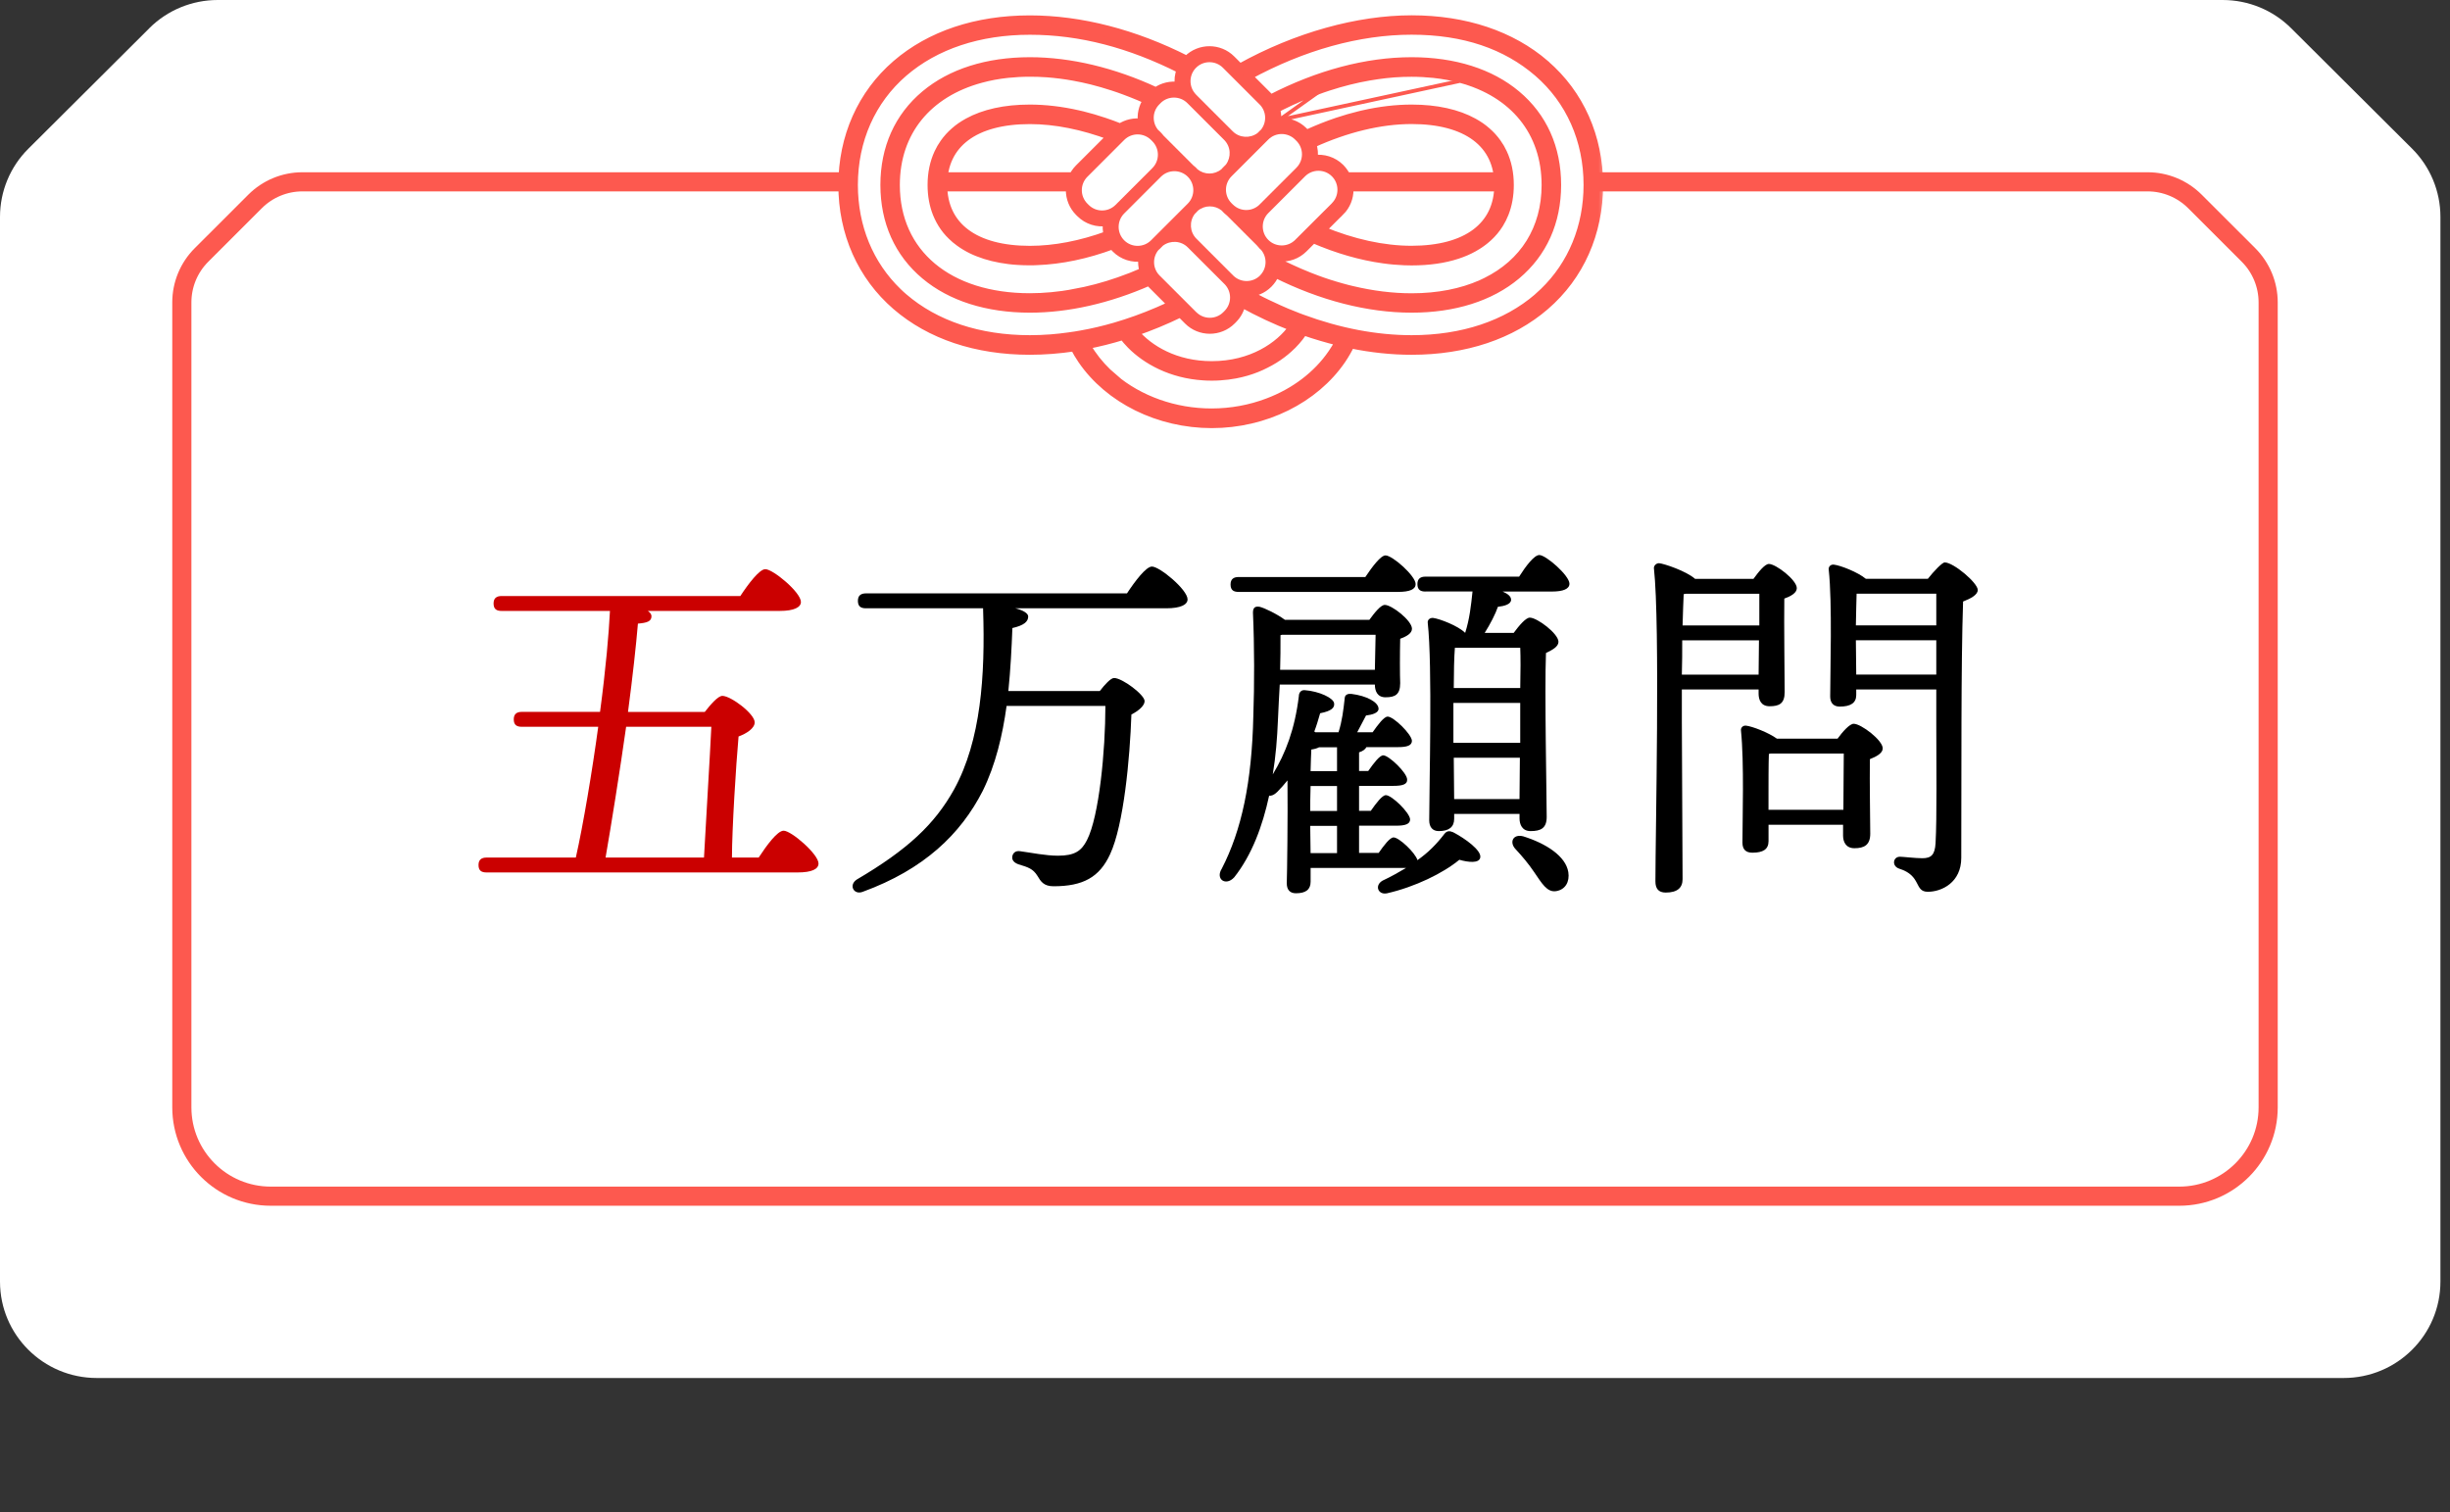 <svg width="128" height="79" viewBox="0 0 128 79" fill="none" xmlns="http://www.w3.org/2000/svg">
<rect x="0" y="0" width="128" height="79" fill="#333333" stroke="none"/>
<path d="M7.802 1.475L1.48 7.772C0.531 8.714 0 9.998 0 11.332V66.962C0 69.746 2.263 72 5.058 72H122.442C125.237 72 127.5 69.746 127.5 66.962V11.332C127.5 9.994 126.969 8.714 126.02 7.768L119.701 1.475C118.752 0.529 117.466 0 116.124 0H11.376C10.034 0 8.748 0.529 7.799 1.475H7.802Z" fill="white"/>
<path d="M15.801 9.5H112.199C113.127 9.5 114.016 9.868 114.673 10.524L117.474 13.323C118.131 13.98 118.5 14.87 118.5 15.799V57.859C118.5 60.422 116.421 62.5 113.855 62.5H14.145C11.579 62.5 9.5 60.422 9.5 57.859V15.799C9.5 14.87 9.869 13.98 10.526 13.323L13.327 10.524C13.983 9.868 14.873 9.5 15.801 9.5Z" fill="white" stroke="#FD594F"/>
<path d="M66.245 21.007C67.626 20.483 68.813 19.601 69.596 18.453C69.727 18.259 69.844 18.06 69.95 17.862C69.341 17.717 68.731 17.536 68.119 17.32C68.101 17.348 68.083 17.38 68.062 17.409C67.966 17.547 67.86 17.685 67.74 17.823C67.619 17.961 67.485 18.096 67.336 18.23C67.113 18.428 66.861 18.62 66.582 18.793C66.44 18.882 66.291 18.96 66.139 19.038C65.983 19.116 65.824 19.19 65.657 19.257C65.321 19.388 64.956 19.498 64.566 19.573C64.304 19.622 64.035 19.657 63.752 19.675C63.61 19.686 63.465 19.689 63.32 19.689C63.171 19.689 63.029 19.686 62.888 19.675C62.038 19.622 61.29 19.413 60.653 19.116C60.334 18.967 60.044 18.797 59.782 18.613C59.52 18.428 59.286 18.23 59.084 18.025C58.935 17.872 58.801 17.72 58.684 17.564C58.046 17.759 57.412 17.919 56.778 18.039C56.807 18.088 56.835 18.142 56.867 18.191C56.92 18.28 56.977 18.365 57.033 18.45C57.359 18.928 57.752 19.357 58.202 19.739C59.548 20.876 61.386 21.542 63.32 21.542C64.347 21.542 65.342 21.35 66.256 21.007H66.245Z" fill="white"/>
<path d="M56.484 17.465C57.065 17.359 57.653 17.224 58.241 17.054C58.992 16.838 59.743 16.566 60.493 16.243C60.734 16.141 60.972 16.031 61.209 15.918L60.132 14.841C60.097 14.805 60.061 14.767 60.029 14.727C57.926 15.652 55.801 16.137 53.803 16.137C51.572 16.137 49.674 15.535 48.317 14.398C46.925 13.233 46.192 11.597 46.192 9.663C46.192 7.729 46.925 6.093 48.317 4.928C49.674 3.791 51.572 3.189 53.803 3.189C55.914 3.189 58.167 3.731 60.391 4.761C60.741 4.513 61.17 4.418 61.577 4.481C61.535 4.198 61.567 3.904 61.673 3.635C59.045 2.31 56.346 1.616 53.803 1.616C51.26 1.616 48.877 2.374 47.216 3.805C45.541 5.25 44.616 7.329 44.616 9.663C44.616 11.852 45.427 13.817 46.908 15.245C47.007 15.34 47.109 15.432 47.212 15.524C48.873 16.955 51.151 17.713 53.8 17.713C54.161 17.713 54.522 17.699 54.891 17.671C55.209 17.646 55.532 17.61 55.854 17.564C56.063 17.536 56.272 17.504 56.481 17.465H56.484Z" fill="white"/>
<path d="M61.128 8.324L61.113 8.31C61.113 8.31 61.113 8.321 61.113 8.328C61.12 8.328 61.124 8.328 61.131 8.328L61.128 8.324Z" fill="#E3AE53"/>
<path d="M61.599 11.997L61.584 12.011C61.584 12.011 61.595 12.011 61.603 12.011C61.603 12.004 61.603 12.001 61.603 11.993L61.599 11.997Z" fill="#E3AE53"/>
<path d="M59.736 14.182C59.661 13.948 59.644 13.704 59.675 13.463C59.183 13.537 58.659 13.385 58.28 13.006C58.223 12.95 58.174 12.889 58.128 12.829C56.775 13.329 55.436 13.612 54.168 13.658C54.048 13.662 53.924 13.665 53.803 13.665C53.594 13.665 53.392 13.658 53.194 13.647C53.031 13.637 52.868 13.623 52.712 13.605C52.114 13.534 51.576 13.399 51.097 13.208C50.98 13.162 50.871 13.113 50.761 13.063C50.531 12.95 50.318 12.822 50.123 12.68C49.978 12.574 49.84 12.461 49.713 12.337C49.663 12.291 49.617 12.241 49.571 12.192C49.479 12.092 49.394 11.986 49.316 11.877C49.16 11.657 49.033 11.42 48.93 11.165C48.753 10.718 48.661 10.219 48.661 9.67C48.661 9.043 48.781 8.48 49.011 7.988C49.096 7.804 49.199 7.63 49.316 7.464C49.472 7.244 49.656 7.042 49.861 6.861C49.964 6.769 50.077 6.684 50.191 6.603C50.308 6.521 50.432 6.447 50.559 6.376C51.395 5.916 52.489 5.668 53.796 5.668C54.614 5.668 55.464 5.771 56.332 5.965C56.403 5.983 56.474 5.997 56.544 6.015C56.927 6.107 57.313 6.22 57.699 6.351C57.975 6.444 58.252 6.546 58.528 6.656C58.864 6.433 59.264 6.348 59.654 6.405C59.594 6.001 59.682 5.583 59.923 5.236C59.906 5.229 59.891 5.222 59.874 5.215C59.619 5.101 59.367 4.995 59.112 4.896C58.992 4.85 58.871 4.804 58.751 4.758C58.546 4.68 58.337 4.609 58.131 4.542C57.763 4.421 57.395 4.315 57.03 4.223C56.715 4.145 56.403 4.078 56.091 4.021C55.624 3.936 55.163 3.879 54.706 3.844C54.554 3.833 54.402 3.823 54.253 3.819C54.101 3.812 53.952 3.812 53.803 3.812C53.407 3.812 53.021 3.833 52.649 3.872C52.525 3.886 52.404 3.901 52.284 3.918C52.043 3.954 51.809 3.996 51.583 4.049C51.469 4.074 51.356 4.103 51.246 4.134C48.487 4.882 46.812 6.893 46.812 9.67C46.812 13.226 49.557 15.524 53.807 15.524C54.554 15.524 55.319 15.454 56.098 15.312C56.877 15.174 57.664 14.965 58.457 14.688C58.882 14.54 59.311 14.37 59.739 14.186L59.736 14.182Z" fill="white"/>
<path d="M80.642 15.245C82.122 13.817 82.933 11.852 82.933 9.663C82.933 7.329 82.009 5.25 80.334 3.805C78.673 2.374 76.395 1.616 73.746 1.616C71.097 1.616 68.058 2.431 65.229 3.979L66.259 5.009C66.305 5.055 66.344 5.101 66.383 5.147C68.855 3.869 71.391 3.192 73.75 3.192C75.981 3.192 77.879 3.794 79.236 4.931C80.628 6.096 81.361 7.733 81.361 9.666C81.361 11.6 80.628 13.236 79.236 14.402C77.879 15.539 75.981 16.141 73.75 16.141V16.785V16.707V16.141C71.473 16.141 69.029 15.51 66.635 14.313C66.557 14.508 66.436 14.688 66.281 14.844C65.972 15.152 65.572 15.308 65.168 15.319C65.328 15.408 65.487 15.492 65.65 15.574C65.838 15.67 66.022 15.765 66.21 15.854C66.408 15.949 66.61 16.041 66.812 16.134C66.95 16.194 67.088 16.254 67.226 16.314C67.428 16.399 67.633 16.481 67.835 16.558C67.903 16.583 67.966 16.608 68.034 16.633C69.964 17.345 71.898 17.717 73.75 17.717C76.399 17.717 78.676 16.959 80.337 15.528C80.444 15.439 80.543 15.344 80.642 15.248V15.245Z" fill="white"/>
<path d="M64.864 7.786L64.878 7.772C64.878 7.772 64.868 7.772 64.86 7.772C64.86 7.779 64.86 7.783 64.86 7.79L64.864 7.786Z" fill="#E3AE53"/>
<mask id="path-10-outside-1_315_210" maskUnits="userSpaceOnUse" x="43" y="0" width="41" height="23" fill="black">
<rect fill="white" x="43" width="41" height="23"/>
<path d="M80.741 3.337C78.967 1.808 76.548 1 73.75 1C70.952 1 67.747 1.875 64.775 3.525L64.34 3.09C63.706 2.456 62.672 2.456 62.034 3.09C62.023 3.1 62.017 3.107 62.009 3.118C59.279 1.733 56.463 1.004 53.803 1.004C51.005 1.004 48.587 1.811 46.812 3.341C44.999 4.906 44 7.152 44 9.67C44 12.188 44.999 14.434 46.812 15.999C48.587 17.529 51.002 18.337 53.803 18.337C54.565 18.337 55.34 18.276 56.123 18.159C56.236 18.379 56.364 18.595 56.509 18.808C57.922 20.879 60.529 22.169 63.309 22.169C66.089 22.169 68.692 20.879 70.109 18.808C70.286 18.545 70.442 18.276 70.573 18.003C71.646 18.223 72.709 18.337 73.75 18.337C76.548 18.337 78.967 17.529 80.741 15.999C82.555 14.434 83.553 12.188 83.553 9.67C83.553 7.152 82.555 4.906 80.741 3.341V3.337ZM63.89 3.536L65.81 5.455C66.171 5.817 66.192 6.39 65.873 6.78C65.852 6.798 65.831 6.815 65.81 6.837L65.696 6.95C65.307 7.24 64.758 7.212 64.403 6.858L62.484 4.938C62.098 4.552 62.098 3.922 62.484 3.536C62.87 3.15 63.5 3.15 63.886 3.536H63.89ZM67.882 5.122C68.066 5.041 68.253 4.967 68.438 4.892C68.558 4.846 68.678 4.8 68.799 4.754C69.004 4.676 69.213 4.605 69.418 4.538C70.127 4.308 70.828 4.131 71.526 4.01C71.816 3.961 72.103 3.918 72.386 3.886C72.695 3.851 72.999 3.83 73.3 3.819C73.453 3.812 73.601 3.812 73.75 3.812C74.147 3.812 74.533 3.833 74.905 3.872C75.028 3.886 75.149 3.901 75.269 3.918C75.51 3.954 75.744 3.996 75.971 4.049C76.084 4.074 76.197 4.103 76.307 4.134C79.066 4.882 80.741 6.893 80.741 9.67C80.741 11.969 79.594 13.739 77.639 14.706C77.554 14.749 77.469 14.788 77.384 14.827C76.36 15.28 75.135 15.528 73.75 15.528C72.741 15.528 71.692 15.397 70.63 15.142C70.552 15.124 70.474 15.103 70.396 15.085C70.169 15.028 69.943 14.965 69.716 14.894C69.617 14.862 69.518 14.834 69.418 14.802C69.213 14.735 69.004 14.664 68.799 14.586C68.678 14.54 68.558 14.494 68.438 14.448C68.253 14.373 68.066 14.299 67.882 14.217C67.74 14.157 67.598 14.094 67.457 14.026C67.223 13.92 66.993 13.807 66.759 13.69C66.759 13.612 66.752 13.534 66.741 13.456C67.23 13.523 67.743 13.371 68.119 12.996L68.608 12.507C69.847 13.045 71.083 13.403 72.277 13.566C72.652 13.619 73.024 13.651 73.389 13.665C73.509 13.668 73.633 13.672 73.754 13.672C74.657 13.672 75.461 13.555 76.148 13.329C76.3 13.279 76.445 13.222 76.587 13.162C76.728 13.102 76.863 13.035 76.991 12.964C77.572 12.645 78.028 12.223 78.347 11.71C78.453 11.54 78.545 11.356 78.62 11.165C78.797 10.718 78.889 10.219 78.889 9.67C78.889 9.043 78.769 8.48 78.538 7.988C78.453 7.804 78.351 7.63 78.234 7.464C78.078 7.244 77.894 7.042 77.688 6.861C77.586 6.769 77.472 6.684 77.359 6.603C77.242 6.521 77.118 6.447 76.991 6.376C76.155 5.916 75.06 5.668 73.754 5.668C72.935 5.668 72.085 5.771 71.218 5.965C71.157 5.98 71.097 5.994 71.037 6.008C70.644 6.104 70.247 6.217 69.851 6.351C69.319 6.529 68.788 6.741 68.253 6.989C68.228 6.964 68.207 6.936 68.183 6.911L68.115 6.844C67.736 6.465 67.216 6.312 66.72 6.387C66.752 6.157 66.737 5.923 66.67 5.696C66.769 5.647 66.865 5.597 66.964 5.548C67.269 5.395 67.573 5.254 67.878 5.122H67.882ZM60.589 14.391C60.228 14.03 60.207 13.456 60.525 13.066C60.547 13.049 60.568 13.031 60.589 13.01L60.77 12.829C61.159 12.539 61.708 12.567 62.062 12.921L63.982 14.841C64.368 15.227 64.368 15.857 63.982 16.243L63.915 16.311C63.529 16.697 62.898 16.697 62.512 16.311L60.593 14.391H60.589ZM56.098 15.308C55.319 15.447 54.554 15.521 53.807 15.521C49.557 15.521 46.812 13.222 46.812 9.666C46.812 6.886 48.487 4.878 51.246 4.131C51.356 4.103 51.469 4.074 51.583 4.046C51.809 3.993 52.043 3.95 52.284 3.915C52.404 3.897 52.525 3.883 52.649 3.869C53.021 3.83 53.403 3.809 53.803 3.809C53.952 3.809 54.104 3.809 54.253 3.816C54.405 3.823 54.554 3.83 54.706 3.84C55.163 3.876 55.627 3.933 56.091 4.018C56.403 4.074 56.715 4.141 57.03 4.219C57.395 4.311 57.763 4.418 58.131 4.538C58.337 4.605 58.546 4.676 58.751 4.754C58.871 4.8 58.992 4.843 59.112 4.892C59.367 4.991 59.619 5.098 59.874 5.211C59.892 5.218 59.906 5.225 59.923 5.232C59.682 5.579 59.594 6.001 59.654 6.401C59.268 6.348 58.868 6.429 58.528 6.652C58.252 6.543 57.975 6.44 57.699 6.348C57.313 6.217 56.927 6.107 56.545 6.011C56.474 5.994 56.403 5.976 56.332 5.962C55.464 5.764 54.614 5.664 53.796 5.664C52.489 5.664 51.395 5.912 50.559 6.373C50.432 6.444 50.308 6.518 50.191 6.599C50.074 6.681 49.964 6.766 49.861 6.858C49.653 7.039 49.472 7.24 49.316 7.46C49.199 7.623 49.096 7.8 49.011 7.984C48.781 8.476 48.661 9.04 48.661 9.666C48.661 10.215 48.753 10.715 48.93 11.161C49.033 11.416 49.16 11.653 49.316 11.873C49.394 11.983 49.479 12.089 49.571 12.188C49.617 12.238 49.663 12.287 49.713 12.333C49.837 12.457 49.975 12.571 50.123 12.677C50.318 12.819 50.531 12.946 50.761 13.059C50.867 13.113 50.981 13.159 51.097 13.205C51.572 13.396 52.114 13.527 52.712 13.601C52.868 13.619 53.028 13.637 53.194 13.644C53.392 13.658 53.594 13.662 53.803 13.662C53.924 13.662 54.044 13.662 54.168 13.654C55.436 13.608 56.775 13.329 58.128 12.826C58.174 12.886 58.223 12.95 58.28 13.003C58.659 13.382 59.18 13.534 59.675 13.46C59.644 13.7 59.661 13.945 59.736 14.178C59.307 14.366 58.882 14.533 58.453 14.681C57.664 14.958 56.874 15.163 56.095 15.305L56.098 15.308ZM53.807 13.045C50.935 13.045 49.288 11.813 49.288 9.663C49.288 7.513 50.935 6.284 53.807 6.284C55.139 6.284 56.569 6.575 58.022 7.12L56.36 8.781C55.727 9.415 55.727 10.449 56.36 11.087L56.428 11.154C56.807 11.533 57.331 11.685 57.827 11.611C57.795 11.83 57.805 12.053 57.862 12.27C56.467 12.78 55.089 13.045 53.807 13.045ZM67.665 7.29L67.733 7.357C68.119 7.743 68.119 8.374 67.733 8.76L65.813 10.679C65.427 11.065 64.797 11.065 64.411 10.679L64.343 10.612C63.957 10.226 63.957 9.596 64.343 9.21L66.263 7.29C66.649 6.904 67.279 6.904 67.665 7.29ZM66.263 12.535C65.877 12.149 65.877 11.519 66.263 11.133L68.183 9.213C68.569 8.827 69.199 8.827 69.585 9.213C69.971 9.599 69.971 10.23 69.585 10.616L67.662 12.535C67.276 12.921 66.645 12.921 66.259 12.535H66.263ZM58.733 12.556C58.347 12.17 58.347 11.54 58.733 11.154L60.653 9.234C61.039 8.848 61.669 8.848 62.055 9.234C62.441 9.62 62.441 10.251 62.055 10.637L60.136 12.556C59.75 12.943 59.119 12.943 58.733 12.556ZM61.127 8.324C61.127 8.324 61.117 8.324 61.11 8.324C61.11 8.317 61.11 8.314 61.11 8.306L61.124 8.321L61.127 8.324ZM60.203 8.785L58.283 10.704C57.898 11.09 57.267 11.09 56.881 10.704L56.814 10.637C56.428 10.251 56.428 9.62 56.814 9.234L58.733 7.315C59.119 6.929 59.75 6.929 60.136 7.315L60.203 7.382C60.589 7.768 60.589 8.399 60.203 8.785ZM61.599 11.997C61.599 11.997 61.599 12.008 61.599 12.015C61.592 12.015 61.588 12.015 61.581 12.015L61.595 12L61.599 11.997ZM64.868 7.786C64.868 7.786 64.868 7.775 64.868 7.768C64.875 7.768 64.878 7.768 64.885 7.768L64.871 7.782L64.868 7.786ZM70.038 11.065C70.672 10.431 70.672 9.397 70.038 8.76C69.659 8.381 69.135 8.229 68.639 8.303C68.678 8.041 68.653 7.775 68.569 7.524C70.347 6.713 72.128 6.281 73.75 6.281C76.622 6.281 78.269 7.513 78.269 9.659C78.269 11.806 76.622 13.038 73.75 13.042C72.28 13.042 70.683 12.691 69.075 12.022L70.035 11.062L70.038 11.065ZM63.957 7.311C64.308 7.662 64.336 8.214 64.049 8.604L63.89 8.763C63.865 8.788 63.844 8.816 63.819 8.841C63.454 9.142 62.93 9.146 62.565 8.848C62.548 8.827 62.53 8.806 62.509 8.785C62.459 8.735 62.406 8.693 62.353 8.65L60.791 7.088C60.748 7.035 60.706 6.982 60.657 6.932L60.589 6.865C60.564 6.84 60.536 6.819 60.511 6.794C60.189 6.405 60.203 5.827 60.568 5.463L60.635 5.395C61.021 5.009 61.652 5.009 62.038 5.395L63.957 7.315V7.311ZM64.428 14.391L62.509 12.472C62.158 12.121 62.13 11.568 62.417 11.179L62.509 11.087C62.533 11.062 62.555 11.034 62.58 11.009C62.944 10.708 63.468 10.704 63.833 11.002C63.851 11.023 63.869 11.044 63.89 11.065L63.957 11.133C64.007 11.182 64.06 11.225 64.113 11.267L65.675 12.829C65.718 12.882 65.76 12.935 65.81 12.985C65.834 13.01 65.863 13.031 65.888 13.056C66.21 13.445 66.196 14.023 65.831 14.387C65.445 14.774 64.814 14.774 64.428 14.387V14.391ZM62.055 16.764C62.689 17.398 63.724 17.398 64.361 16.764L64.428 16.697C64.666 16.459 64.814 16.169 64.875 15.861C65.749 16.343 66.635 16.757 67.524 17.1C66.847 18.06 65.399 19.07 63.309 19.07C61.414 19.07 60.044 18.237 59.3 17.363C60.093 17.09 60.887 16.764 61.673 16.381L62.055 16.764ZM54.894 17.671C54.529 17.699 54.165 17.713 53.803 17.713C51.154 17.713 48.877 16.955 47.216 15.524C47.11 15.436 47.01 15.34 46.911 15.245C45.431 13.817 44.62 11.852 44.62 9.663C44.62 7.329 45.544 5.25 47.219 3.805C48.88 2.374 51.158 1.616 53.807 1.616C56.456 1.616 59.048 2.31 61.676 3.635C61.57 3.904 61.538 4.198 61.581 4.481C61.17 4.421 60.745 4.513 60.394 4.761C58.174 3.731 55.918 3.189 53.807 3.189C51.576 3.189 49.677 3.791 48.321 4.928C46.929 6.093 46.196 7.729 46.196 9.663C46.196 11.597 46.929 13.233 48.321 14.398C49.677 15.535 51.576 16.137 53.807 16.137C55.804 16.137 57.929 15.652 60.033 14.727C60.065 14.767 60.1 14.805 60.136 14.841L61.212 15.918C60.975 16.031 60.734 16.141 60.497 16.243C59.746 16.566 58.995 16.835 58.245 17.054C57.657 17.224 57.072 17.363 56.488 17.465C56.279 17.504 56.07 17.536 55.861 17.564C55.539 17.61 55.217 17.646 54.898 17.671H54.894ZM58.191 19.739C57.742 19.36 57.349 18.928 57.023 18.45C56.966 18.365 56.909 18.28 56.856 18.191C56.824 18.142 56.796 18.088 56.768 18.039C57.402 17.919 58.036 17.759 58.673 17.564C58.79 17.717 58.921 17.872 59.073 18.025C59.275 18.23 59.509 18.428 59.771 18.613C60.033 18.797 60.324 18.967 60.642 19.116C61.28 19.413 62.027 19.622 62.877 19.675C63.019 19.686 63.164 19.689 63.309 19.689C63.458 19.689 63.6 19.686 63.741 19.675C64.025 19.657 64.297 19.622 64.556 19.573C64.945 19.498 65.31 19.392 65.647 19.257C65.817 19.19 65.976 19.116 66.128 19.038C66.284 18.96 66.433 18.878 66.571 18.793C66.851 18.62 67.106 18.428 67.325 18.23C67.474 18.099 67.609 17.961 67.729 17.823C67.85 17.685 67.959 17.547 68.052 17.409C68.073 17.38 68.087 17.348 68.108 17.32C68.717 17.532 69.33 17.713 69.939 17.862C69.837 18.064 69.72 18.262 69.585 18.453C68.802 19.601 67.616 20.486 66.235 21.007C65.321 21.354 64.326 21.542 63.298 21.542C61.365 21.542 59.527 20.876 58.181 19.739H58.191ZM80.338 15.524C78.677 16.955 76.399 17.713 73.75 17.713C71.898 17.713 69.964 17.341 68.034 16.629C67.966 16.605 67.903 16.58 67.835 16.555C67.633 16.477 67.428 16.396 67.226 16.311C67.088 16.254 66.95 16.194 66.812 16.13C66.61 16.041 66.412 15.949 66.21 15.85C66.022 15.762 65.838 15.666 65.65 15.57C65.491 15.485 65.328 15.4 65.168 15.315C65.572 15.305 65.972 15.149 66.281 14.841C66.436 14.685 66.557 14.504 66.635 14.31C69.025 15.507 71.473 16.137 73.75 16.137C75.981 16.137 77.88 15.535 79.236 14.398C80.628 13.233 81.361 11.597 81.361 9.663C81.361 7.729 80.628 6.093 79.236 4.928C77.88 3.791 75.981 3.189 73.75 3.189C71.391 3.189 68.855 3.865 66.383 5.144C66.344 5.094 66.305 5.048 66.259 5.006L65.229 3.975C68.058 2.431 70.995 1.613 73.746 1.613C76.498 1.613 78.673 2.371 80.334 3.801C82.009 5.246 82.933 7.325 82.933 9.659C82.933 11.848 82.123 13.814 80.642 15.241C80.543 15.337 80.44 15.429 80.338 15.521V15.524Z"/>
</mask>
<path d="M80.741 3.337C78.967 1.808 76.548 1 73.75 1C70.952 1 67.747 1.875 64.775 3.525L64.34 3.09C63.706 2.456 62.672 2.456 62.034 3.09C62.023 3.1 62.017 3.107 62.009 3.118C59.279 1.733 56.463 1.004 53.803 1.004C51.005 1.004 48.587 1.811 46.812 3.341C44.999 4.906 44 7.152 44 9.67C44 12.188 44.999 14.434 46.812 15.999C48.587 17.529 51.002 18.337 53.803 18.337C54.565 18.337 55.34 18.276 56.123 18.159C56.236 18.379 56.364 18.595 56.509 18.808C57.922 20.879 60.529 22.169 63.309 22.169C66.089 22.169 68.692 20.879 70.109 18.808C70.286 18.545 70.442 18.276 70.573 18.003C71.646 18.223 72.709 18.337 73.75 18.337C76.548 18.337 78.967 17.529 80.741 15.999C82.555 14.434 83.553 12.188 83.553 9.67C83.553 7.152 82.555 4.906 80.741 3.341V3.337ZM63.89 3.536L65.81 5.455C66.171 5.817 66.192 6.39 65.873 6.78C65.852 6.798 65.831 6.815 65.81 6.837L65.696 6.95C65.307 7.24 64.758 7.212 64.403 6.858L62.484 4.938C62.098 4.552 62.098 3.922 62.484 3.536C62.87 3.15 63.5 3.15 63.886 3.536H63.89ZM67.882 5.122C68.066 5.041 68.253 4.967 68.438 4.892C68.558 4.846 68.678 4.8 68.799 4.754C69.004 4.676 69.213 4.605 69.418 4.538C70.127 4.308 70.828 4.131 71.526 4.01C71.816 3.961 72.103 3.918 72.386 3.886C72.695 3.851 72.999 3.83 73.3 3.819C73.453 3.812 73.601 3.812 73.75 3.812C74.147 3.812 74.533 3.833 74.905 3.872C75.028 3.886 75.149 3.901 75.269 3.918C75.51 3.954 75.744 3.996 75.971 4.049C76.084 4.074 76.197 4.103 76.307 4.134C79.066 4.882 80.741 6.893 80.741 9.67C80.741 11.969 79.594 13.739 77.639 14.706C77.554 14.749 77.469 14.788 77.384 14.827C76.36 15.28 75.135 15.528 73.75 15.528C72.741 15.528 71.692 15.397 70.63 15.142C70.552 15.124 70.474 15.103 70.396 15.085C70.169 15.028 69.943 14.965 69.716 14.894C69.617 14.862 69.518 14.834 69.418 14.802C69.213 14.735 69.004 14.664 68.799 14.586C68.678 14.54 68.558 14.494 68.438 14.448C68.253 14.373 68.066 14.299 67.882 14.217C67.74 14.157 67.598 14.094 67.457 14.026C67.223 13.92 66.993 13.807 66.759 13.69C66.759 13.612 66.752 13.534 66.741 13.456C67.23 13.523 67.743 13.371 68.119 12.996L68.608 12.507C69.847 13.045 71.083 13.403 72.277 13.566C72.652 13.619 73.024 13.651 73.389 13.665C73.509 13.668 73.633 13.672 73.754 13.672C74.657 13.672 75.461 13.555 76.148 13.329C76.3 13.279 76.445 13.222 76.587 13.162C76.728 13.102 76.863 13.035 76.991 12.964C77.572 12.645 78.028 12.223 78.347 11.71C78.453 11.54 78.545 11.356 78.62 11.165C78.797 10.718 78.889 10.219 78.889 9.67C78.889 9.043 78.769 8.48 78.538 7.988C78.453 7.804 78.351 7.63 78.234 7.464C78.078 7.244 77.894 7.042 77.688 6.861C77.586 6.769 77.472 6.684 77.359 6.603C77.242 6.521 77.118 6.447 76.991 6.376C76.155 5.916 75.06 5.668 73.754 5.668C72.935 5.668 72.085 5.771 71.218 5.965C71.157 5.98 71.097 5.994 71.037 6.008C70.644 6.104 70.247 6.217 69.851 6.351C69.319 6.529 68.788 6.741 68.253 6.989C68.228 6.964 68.207 6.936 68.183 6.911L68.115 6.844C67.736 6.465 67.216 6.312 66.72 6.387C66.752 6.157 66.737 5.923 66.67 5.696C66.769 5.647 66.865 5.597 66.964 5.548C67.269 5.395 67.573 5.254 67.878 5.122H67.882ZM60.589 14.391C60.228 14.03 60.207 13.456 60.525 13.066C60.547 13.049 60.568 13.031 60.589 13.01L60.77 12.829C61.159 12.539 61.708 12.567 62.062 12.921L63.982 14.841C64.368 15.227 64.368 15.857 63.982 16.243L63.915 16.311C63.529 16.697 62.898 16.697 62.512 16.311L60.593 14.391H60.589ZM56.098 15.308C55.319 15.447 54.554 15.521 53.807 15.521C49.557 15.521 46.812 13.222 46.812 9.666C46.812 6.886 48.487 4.878 51.246 4.131C51.356 4.103 51.469 4.074 51.583 4.046C51.809 3.993 52.043 3.95 52.284 3.915C52.404 3.897 52.525 3.883 52.649 3.869C53.021 3.83 53.403 3.809 53.803 3.809C53.952 3.809 54.104 3.809 54.253 3.816C54.405 3.823 54.554 3.83 54.706 3.84C55.163 3.876 55.627 3.933 56.091 4.018C56.403 4.074 56.715 4.141 57.03 4.219C57.395 4.311 57.763 4.418 58.131 4.538C58.337 4.605 58.546 4.676 58.751 4.754C58.871 4.8 58.992 4.843 59.112 4.892C59.367 4.991 59.619 5.098 59.874 5.211C59.892 5.218 59.906 5.225 59.923 5.232C59.682 5.579 59.594 6.001 59.654 6.401C59.268 6.348 58.868 6.429 58.528 6.652C58.252 6.543 57.975 6.44 57.699 6.348C57.313 6.217 56.927 6.107 56.545 6.011C56.474 5.994 56.403 5.976 56.332 5.962C55.464 5.764 54.614 5.664 53.796 5.664C52.489 5.664 51.395 5.912 50.559 6.373C50.432 6.444 50.308 6.518 50.191 6.599C50.074 6.681 49.964 6.766 49.861 6.858C49.653 7.039 49.472 7.24 49.316 7.46C49.199 7.623 49.096 7.8 49.011 7.984C48.781 8.476 48.661 9.04 48.661 9.666C48.661 10.215 48.753 10.715 48.93 11.161C49.033 11.416 49.16 11.653 49.316 11.873C49.394 11.983 49.479 12.089 49.571 12.188C49.617 12.238 49.663 12.287 49.713 12.333C49.837 12.457 49.975 12.571 50.123 12.677C50.318 12.819 50.531 12.946 50.761 13.059C50.867 13.113 50.981 13.159 51.097 13.205C51.572 13.396 52.114 13.527 52.712 13.601C52.868 13.619 53.028 13.637 53.194 13.644C53.392 13.658 53.594 13.662 53.803 13.662C53.924 13.662 54.044 13.662 54.168 13.654C55.436 13.608 56.775 13.329 58.128 12.826C58.174 12.886 58.223 12.95 58.28 13.003C58.659 13.382 59.18 13.534 59.675 13.46C59.644 13.7 59.661 13.945 59.736 14.178C59.307 14.366 58.882 14.533 58.453 14.681C57.664 14.958 56.874 15.163 56.095 15.305L56.098 15.308ZM53.807 13.045C50.935 13.045 49.288 11.813 49.288 9.663C49.288 7.513 50.935 6.284 53.807 6.284C55.139 6.284 56.569 6.575 58.022 7.12L56.36 8.781C55.727 9.415 55.727 10.449 56.36 11.087L56.428 11.154C56.807 11.533 57.331 11.685 57.827 11.611C57.795 11.83 57.805 12.053 57.862 12.27C56.467 12.78 55.089 13.045 53.807 13.045ZM67.665 7.29L67.733 7.357C68.119 7.743 68.119 8.374 67.733 8.76L65.813 10.679C65.427 11.065 64.797 11.065 64.411 10.679L64.343 10.612C63.957 10.226 63.957 9.596 64.343 9.21L66.263 7.29C66.649 6.904 67.279 6.904 67.665 7.29ZM66.263 12.535C65.877 12.149 65.877 11.519 66.263 11.133L68.183 9.213C68.569 8.827 69.199 8.827 69.585 9.213C69.971 9.599 69.971 10.23 69.585 10.616L67.662 12.535C67.276 12.921 66.645 12.921 66.259 12.535H66.263ZM58.733 12.556C58.347 12.17 58.347 11.54 58.733 11.154L60.653 9.234C61.039 8.848 61.669 8.848 62.055 9.234C62.441 9.62 62.441 10.251 62.055 10.637L60.136 12.556C59.75 12.943 59.119 12.943 58.733 12.556ZM61.127 8.324C61.127 8.324 61.117 8.324 61.11 8.324C61.11 8.317 61.11 8.314 61.11 8.306L61.124 8.321L61.127 8.324ZM60.203 8.785L58.283 10.704C57.898 11.09 57.267 11.09 56.881 10.704L56.814 10.637C56.428 10.251 56.428 9.62 56.814 9.234L58.733 7.315C59.119 6.929 59.75 6.929 60.136 7.315L60.203 7.382C60.589 7.768 60.589 8.399 60.203 8.785ZM61.599 11.997C61.599 11.997 61.599 12.008 61.599 12.015C61.592 12.015 61.588 12.015 61.581 12.015L61.595 12L61.599 11.997ZM64.868 7.786C64.868 7.786 64.868 7.775 64.868 7.768C64.875 7.768 64.878 7.768 64.885 7.768L64.871 7.782L64.868 7.786ZM70.038 11.065C70.672 10.431 70.672 9.397 70.038 8.76C69.659 8.381 69.135 8.229 68.639 8.303C68.678 8.041 68.653 7.775 68.569 7.524C70.347 6.713 72.128 6.281 73.75 6.281C76.622 6.281 78.269 7.513 78.269 9.659C78.269 11.806 76.622 13.038 73.75 13.042C72.28 13.042 70.683 12.691 69.075 12.022L70.035 11.062L70.038 11.065ZM63.957 7.311C64.308 7.662 64.336 8.214 64.049 8.604L63.89 8.763C63.865 8.788 63.844 8.816 63.819 8.841C63.454 9.142 62.93 9.146 62.565 8.848C62.548 8.827 62.53 8.806 62.509 8.785C62.459 8.735 62.406 8.693 62.353 8.65L60.791 7.088C60.748 7.035 60.706 6.982 60.657 6.932L60.589 6.865C60.564 6.84 60.536 6.819 60.511 6.794C60.189 6.405 60.203 5.827 60.568 5.463L60.635 5.395C61.021 5.009 61.652 5.009 62.038 5.395L63.957 7.315V7.311ZM64.428 14.391L62.509 12.472C62.158 12.121 62.13 11.568 62.417 11.179L62.509 11.087C62.533 11.062 62.555 11.034 62.58 11.009C62.944 10.708 63.468 10.704 63.833 11.002C63.851 11.023 63.869 11.044 63.89 11.065L63.957 11.133C64.007 11.182 64.06 11.225 64.113 11.267L65.675 12.829C65.718 12.882 65.76 12.935 65.81 12.985C65.834 13.01 65.863 13.031 65.888 13.056C66.21 13.445 66.196 14.023 65.831 14.387C65.445 14.774 64.814 14.774 64.428 14.387V14.391ZM62.055 16.764C62.689 17.398 63.724 17.398 64.361 16.764L64.428 16.697C64.666 16.459 64.814 16.169 64.875 15.861C65.749 16.343 66.635 16.757 67.524 17.1C66.847 18.06 65.399 19.07 63.309 19.07C61.414 19.07 60.044 18.237 59.3 17.363C60.093 17.09 60.887 16.764 61.673 16.381L62.055 16.764ZM54.894 17.671C54.529 17.699 54.165 17.713 53.803 17.713C51.154 17.713 48.877 16.955 47.216 15.524C47.11 15.436 47.01 15.34 46.911 15.245C45.431 13.817 44.62 11.852 44.62 9.663C44.62 7.329 45.544 5.25 47.219 3.805C48.88 2.374 51.158 1.616 53.807 1.616C56.456 1.616 59.048 2.31 61.676 3.635C61.57 3.904 61.538 4.198 61.581 4.481C61.17 4.421 60.745 4.513 60.394 4.761C58.174 3.731 55.918 3.189 53.807 3.189C51.576 3.189 49.677 3.791 48.321 4.928C46.929 6.093 46.196 7.729 46.196 9.663C46.196 11.597 46.929 13.233 48.321 14.398C49.677 15.535 51.576 16.137 53.807 16.137C55.804 16.137 57.929 15.652 60.033 14.727C60.065 14.767 60.1 14.805 60.136 14.841L61.212 15.918C60.975 16.031 60.734 16.141 60.497 16.243C59.746 16.566 58.995 16.835 58.245 17.054C57.657 17.224 57.072 17.363 56.488 17.465C56.279 17.504 56.07 17.536 55.861 17.564C55.539 17.61 55.217 17.646 54.898 17.671H54.894ZM58.191 19.739C57.742 19.36 57.349 18.928 57.023 18.45C56.966 18.365 56.909 18.28 56.856 18.191C56.824 18.142 56.796 18.088 56.768 18.039C57.402 17.919 58.036 17.759 58.673 17.564C58.79 17.717 58.921 17.872 59.073 18.025C59.275 18.23 59.509 18.428 59.771 18.613C60.033 18.797 60.324 18.967 60.642 19.116C61.28 19.413 62.027 19.622 62.877 19.675C63.019 19.686 63.164 19.689 63.309 19.689C63.458 19.689 63.6 19.686 63.741 19.675C64.025 19.657 64.297 19.622 64.556 19.573C64.945 19.498 65.31 19.392 65.647 19.257C65.817 19.19 65.976 19.116 66.128 19.038C66.284 18.96 66.433 18.878 66.571 18.793C66.851 18.62 67.106 18.428 67.325 18.23C67.474 18.099 67.609 17.961 67.729 17.823C67.85 17.685 67.959 17.547 68.052 17.409C68.073 17.38 68.087 17.348 68.108 17.32C68.717 17.532 69.33 17.713 69.939 17.862C69.837 18.064 69.72 18.262 69.585 18.453C68.802 19.601 67.616 20.486 66.235 21.007C65.321 21.354 64.326 21.542 63.298 21.542C61.365 21.542 59.527 20.876 58.181 19.739H58.191ZM80.338 15.524C78.677 16.955 76.399 17.713 73.75 17.713C71.898 17.713 69.964 17.341 68.034 16.629C67.966 16.605 67.903 16.58 67.835 16.555C67.633 16.477 67.428 16.396 67.226 16.311C67.088 16.254 66.95 16.194 66.812 16.13C66.61 16.041 66.412 15.949 66.21 15.85C66.022 15.762 65.838 15.666 65.65 15.57C65.491 15.485 65.328 15.4 65.168 15.315C65.572 15.305 65.972 15.149 66.281 14.841C66.436 14.685 66.557 14.504 66.635 14.31C69.025 15.507 71.473 16.137 73.75 16.137C75.981 16.137 77.88 15.535 79.236 14.398C80.628 13.233 81.361 11.597 81.361 9.663C81.361 7.729 80.628 6.093 79.236 4.928C77.88 3.791 75.981 3.189 73.75 3.189C71.391 3.189 68.855 3.865 66.383 5.144C66.344 5.094 66.305 5.048 66.259 5.006L65.229 3.975C68.058 2.431 70.995 1.613 73.746 1.613C76.498 1.613 78.673 2.371 80.334 3.801C82.009 5.246 82.933 7.325 82.933 9.659C82.933 11.848 82.123 13.814 80.642 15.241C80.543 15.337 80.44 15.429 80.338 15.521V15.524Z" fill="#FD594F"/>
<path d="M80.741 3.337C78.967 1.808 76.548 1 73.75 1C70.952 1 67.747 1.875 64.775 3.525L64.34 3.09C63.706 2.456 62.672 2.456 62.034 3.09C62.023 3.1 62.017 3.107 62.009 3.118C59.279 1.733 56.463 1.004 53.803 1.004C51.005 1.004 48.587 1.811 46.812 3.341C44.999 4.906 44 7.152 44 9.67C44 12.188 44.999 14.434 46.812 15.999C48.587 17.529 51.002 18.337 53.803 18.337C54.565 18.337 55.34 18.276 56.123 18.159C56.236 18.379 56.364 18.595 56.509 18.808C57.922 20.879 60.529 22.169 63.309 22.169C66.089 22.169 68.692 20.879 70.109 18.808C70.286 18.545 70.442 18.276 70.573 18.003C71.646 18.223 72.709 18.337 73.75 18.337C76.548 18.337 78.967 17.529 80.741 15.999C82.555 14.434 83.553 12.188 83.553 9.67C83.553 7.152 82.555 4.906 80.741 3.341V3.337ZM63.89 3.536L65.81 5.455C66.171 5.817 66.192 6.39 65.873 6.78C65.852 6.798 65.831 6.815 65.81 6.837L65.696 6.95C65.307 7.24 64.758 7.212 64.403 6.858L62.484 4.938C62.098 4.552 62.098 3.922 62.484 3.536C62.87 3.15 63.5 3.15 63.886 3.536H63.89ZM67.882 5.122C68.066 5.041 68.253 4.967 68.438 4.892C68.558 4.846 68.678 4.8 68.799 4.754C69.004 4.676 69.213 4.605 69.418 4.538C70.127 4.308 70.828 4.131 71.526 4.01C71.816 3.961 72.103 3.918 72.386 3.886C72.695 3.851 72.999 3.83 73.3 3.819C73.453 3.812 73.601 3.812 73.75 3.812C74.147 3.812 74.533 3.833 74.905 3.872C75.028 3.886 75.149 3.901 75.269 3.918C75.51 3.954 75.744 3.996 75.971 4.049C76.084 4.074 76.197 4.103 76.307 4.134C79.066 4.882 80.741 6.893 80.741 9.67C80.741 11.969 79.594 13.739 77.639 14.706C77.554 14.749 77.469 14.788 77.384 14.827C76.36 15.28 75.135 15.528 73.75 15.528C72.741 15.528 71.692 15.397 70.63 15.142C70.552 15.124 70.474 15.103 70.396 15.085C70.169 15.028 69.943 14.965 69.716 14.894C69.617 14.862 69.518 14.834 69.418 14.802C69.213 14.735 69.004 14.664 68.799 14.586C68.678 14.54 68.558 14.494 68.438 14.448C68.253 14.373 68.066 14.299 67.882 14.217C67.74 14.157 67.598 14.094 67.457 14.026C67.223 13.92 66.993 13.807 66.759 13.69C66.759 13.612 66.752 13.534 66.741 13.456C67.23 13.523 67.743 13.371 68.119 12.996L68.608 12.507C69.847 13.045 71.083 13.403 72.277 13.566C72.652 13.619 73.024 13.651 73.389 13.665C73.509 13.668 73.633 13.672 73.754 13.672C74.657 13.672 75.461 13.555 76.148 13.329C76.3 13.279 76.445 13.222 76.587 13.162C76.728 13.102 76.863 13.035 76.991 12.964C77.572 12.645 78.028 12.223 78.347 11.71C78.453 11.54 78.545 11.356 78.62 11.165C78.797 10.718 78.889 10.219 78.889 9.67C78.889 9.043 78.769 8.48 78.538 7.988C78.453 7.804 78.351 7.63 78.234 7.464C78.078 7.244 77.894 7.042 77.688 6.861C77.586 6.769 77.472 6.684 77.359 6.603C77.242 6.521 77.118 6.447 76.991 6.376C76.155 5.916 75.06 5.668 73.754 5.668C72.935 5.668 72.085 5.771 71.218 5.965C71.157 5.98 71.097 5.994 71.037 6.008C70.644 6.104 70.247 6.217 69.851 6.351C69.319 6.529 68.788 6.741 68.253 6.989C68.228 6.964 68.207 6.936 68.183 6.911L68.115 6.844C67.736 6.465 67.216 6.312 66.72 6.387C66.752 6.157 66.737 5.923 66.67 5.696C66.769 5.647 66.865 5.597 66.964 5.548C67.269 5.395 67.573 5.254 67.878 5.122H67.882ZM60.589 14.391C60.228 14.03 60.207 13.456 60.525 13.066C60.547 13.049 60.568 13.031 60.589 13.01L60.77 12.829C61.159 12.539 61.708 12.567 62.062 12.921L63.982 14.841C64.368 15.227 64.368 15.857 63.982 16.243L63.915 16.311C63.529 16.697 62.898 16.697 62.512 16.311L60.593 14.391H60.589ZM56.098 15.308C55.319 15.447 54.554 15.521 53.807 15.521C49.557 15.521 46.812 13.222 46.812 9.666C46.812 6.886 48.487 4.878 51.246 4.131C51.356 4.103 51.469 4.074 51.583 4.046C51.809 3.993 52.043 3.95 52.284 3.915C52.404 3.897 52.525 3.883 52.649 3.869C53.021 3.83 53.403 3.809 53.803 3.809C53.952 3.809 54.104 3.809 54.253 3.816C54.405 3.823 54.554 3.83 54.706 3.84C55.163 3.876 55.627 3.933 56.091 4.018C56.403 4.074 56.715 4.141 57.03 4.219C57.395 4.311 57.763 4.418 58.131 4.538C58.337 4.605 58.546 4.676 58.751 4.754C58.871 4.8 58.992 4.843 59.112 4.892C59.367 4.991 59.619 5.098 59.874 5.211C59.892 5.218 59.906 5.225 59.923 5.232C59.682 5.579 59.594 6.001 59.654 6.401C59.268 6.348 58.868 6.429 58.528 6.652C58.252 6.543 57.975 6.44 57.699 6.348C57.313 6.217 56.927 6.107 56.545 6.011C56.474 5.994 56.403 5.976 56.332 5.962C55.464 5.764 54.614 5.664 53.796 5.664C52.489 5.664 51.395 5.912 50.559 6.373C50.432 6.444 50.308 6.518 50.191 6.599C50.074 6.681 49.964 6.766 49.861 6.858C49.653 7.039 49.472 7.24 49.316 7.46C49.199 7.623 49.096 7.8 49.011 7.984C48.781 8.476 48.661 9.04 48.661 9.666C48.661 10.215 48.753 10.715 48.93 11.161C49.033 11.416 49.16 11.653 49.316 11.873C49.394 11.983 49.479 12.089 49.571 12.188C49.617 12.238 49.663 12.287 49.713 12.333C49.837 12.457 49.975 12.571 50.123 12.677C50.318 12.819 50.531 12.946 50.761 13.059C50.867 13.113 50.981 13.159 51.097 13.205C51.572 13.396 52.114 13.527 52.712 13.601C52.868 13.619 53.028 13.637 53.194 13.644C53.392 13.658 53.594 13.662 53.803 13.662C53.924 13.662 54.044 13.662 54.168 13.654C55.436 13.608 56.775 13.329 58.128 12.826C58.174 12.886 58.223 12.95 58.28 13.003C58.659 13.382 59.18 13.534 59.675 13.46C59.644 13.7 59.661 13.945 59.736 14.178C59.307 14.366 58.882 14.533 58.453 14.681C57.664 14.958 56.874 15.163 56.095 15.305L56.098 15.308ZM53.807 13.045C50.935 13.045 49.288 11.813 49.288 9.663C49.288 7.513 50.935 6.284 53.807 6.284C55.139 6.284 56.569 6.575 58.022 7.12L56.36 8.781C55.727 9.415 55.727 10.449 56.36 11.087L56.428 11.154C56.807 11.533 57.331 11.685 57.827 11.611C57.795 11.83 57.805 12.053 57.862 12.27C56.467 12.78 55.089 13.045 53.807 13.045ZM67.665 7.29L67.733 7.357C68.119 7.743 68.119 8.374 67.733 8.76L65.813 10.679C65.427 11.065 64.797 11.065 64.411 10.679L64.343 10.612C63.957 10.226 63.957 9.596 64.343 9.21L66.263 7.29C66.649 6.904 67.279 6.904 67.665 7.29ZM66.263 12.535C65.877 12.149 65.877 11.519 66.263 11.133L68.183 9.213C68.569 8.827 69.199 8.827 69.585 9.213C69.971 9.599 69.971 10.23 69.585 10.616L67.662 12.535C67.276 12.921 66.645 12.921 66.259 12.535H66.263ZM58.733 12.556C58.347 12.17 58.347 11.54 58.733 11.154L60.653 9.234C61.039 8.848 61.669 8.848 62.055 9.234C62.441 9.62 62.441 10.251 62.055 10.637L60.136 12.556C59.75 12.943 59.119 12.943 58.733 12.556ZM61.127 8.324C61.127 8.324 61.117 8.324 61.11 8.324C61.11 8.317 61.11 8.314 61.11 8.306L61.124 8.321L61.127 8.324ZM60.203 8.785L58.283 10.704C57.898 11.09 57.267 11.09 56.881 10.704L56.814 10.637C56.428 10.251 56.428 9.62 56.814 9.234L58.733 7.315C59.119 6.929 59.75 6.929 60.136 7.315L60.203 7.382C60.589 7.768 60.589 8.399 60.203 8.785ZM61.599 11.997C61.599 11.997 61.599 12.008 61.599 12.015C61.592 12.015 61.588 12.015 61.581 12.015L61.595 12L61.599 11.997ZM64.868 7.786C64.868 7.786 64.868 7.775 64.868 7.768C64.875 7.768 64.878 7.768 64.885 7.768L64.871 7.782L64.868 7.786ZM70.038 11.065C70.672 10.431 70.672 9.397 70.038 8.76C69.659 8.381 69.135 8.229 68.639 8.303C68.678 8.041 68.653 7.775 68.569 7.524C70.347 6.713 72.128 6.281 73.75 6.281C76.622 6.281 78.269 7.513 78.269 9.659C78.269 11.806 76.622 13.038 73.75 13.042C72.28 13.042 70.683 12.691 69.075 12.022L70.035 11.062L70.038 11.065ZM63.957 7.311C64.308 7.662 64.336 8.214 64.049 8.604L63.89 8.763C63.865 8.788 63.844 8.816 63.819 8.841C63.454 9.142 62.93 9.146 62.565 8.848C62.548 8.827 62.53 8.806 62.509 8.785C62.459 8.735 62.406 8.693 62.353 8.65L60.791 7.088C60.748 7.035 60.706 6.982 60.657 6.932L60.589 6.865C60.564 6.84 60.536 6.819 60.511 6.794C60.189 6.405 60.203 5.827 60.568 5.463L60.635 5.395C61.021 5.009 61.652 5.009 62.038 5.395L63.957 7.315V7.311ZM64.428 14.391L62.509 12.472C62.158 12.121 62.13 11.568 62.417 11.179L62.509 11.087C62.533 11.062 62.555 11.034 62.58 11.009C62.944 10.708 63.468 10.704 63.833 11.002C63.851 11.023 63.869 11.044 63.89 11.065L63.957 11.133C64.007 11.182 64.06 11.225 64.113 11.267L65.675 12.829C65.718 12.882 65.76 12.935 65.81 12.985C65.834 13.01 65.863 13.031 65.888 13.056C66.21 13.445 66.196 14.023 65.831 14.387C65.445 14.774 64.814 14.774 64.428 14.387V14.391ZM62.055 16.764C62.689 17.398 63.724 17.398 64.361 16.764L64.428 16.697C64.666 16.459 64.814 16.169 64.875 15.861C65.749 16.343 66.635 16.757 67.524 17.1C66.847 18.06 65.399 19.07 63.309 19.07C61.414 19.07 60.044 18.237 59.3 17.363C60.093 17.09 60.887 16.764 61.673 16.381L62.055 16.764ZM54.894 17.671C54.529 17.699 54.165 17.713 53.803 17.713C51.154 17.713 48.877 16.955 47.216 15.524C47.11 15.436 47.01 15.34 46.911 15.245C45.431 13.817 44.62 11.852 44.62 9.663C44.62 7.329 45.544 5.25 47.219 3.805C48.88 2.374 51.158 1.616 53.807 1.616C56.456 1.616 59.048 2.31 61.676 3.635C61.57 3.904 61.538 4.198 61.581 4.481C61.17 4.421 60.745 4.513 60.394 4.761C58.174 3.731 55.918 3.189 53.807 3.189C51.576 3.189 49.677 3.791 48.321 4.928C46.929 6.093 46.196 7.729 46.196 9.663C46.196 11.597 46.929 13.233 48.321 14.398C49.677 15.535 51.576 16.137 53.807 16.137C55.804 16.137 57.929 15.652 60.033 14.727C60.065 14.767 60.1 14.805 60.136 14.841L61.212 15.918C60.975 16.031 60.734 16.141 60.497 16.243C59.746 16.566 58.995 16.835 58.245 17.054C57.657 17.224 57.072 17.363 56.488 17.465C56.279 17.504 56.07 17.536 55.861 17.564C55.539 17.61 55.217 17.646 54.898 17.671H54.894ZM58.191 19.739C57.742 19.36 57.349 18.928 57.023 18.45C56.966 18.365 56.909 18.28 56.856 18.191C56.824 18.142 56.796 18.088 56.768 18.039C57.402 17.919 58.036 17.759 58.673 17.564C58.79 17.717 58.921 17.872 59.073 18.025C59.275 18.23 59.509 18.428 59.771 18.613C60.033 18.797 60.324 18.967 60.642 19.116C61.28 19.413 62.027 19.622 62.877 19.675C63.019 19.686 63.164 19.689 63.309 19.689C63.458 19.689 63.6 19.686 63.741 19.675C64.025 19.657 64.297 19.622 64.556 19.573C64.945 19.498 65.31 19.392 65.647 19.257C65.817 19.19 65.976 19.116 66.128 19.038C66.284 18.96 66.433 18.878 66.571 18.793C66.851 18.62 67.106 18.428 67.325 18.23C67.474 18.099 67.609 17.961 67.729 17.823C67.85 17.685 67.959 17.547 68.052 17.409C68.073 17.38 68.087 17.348 68.108 17.32C68.717 17.532 69.33 17.713 69.939 17.862C69.837 18.064 69.72 18.262 69.585 18.453C68.802 19.601 67.616 20.486 66.235 21.007C65.321 21.354 64.326 21.542 63.298 21.542C61.365 21.542 59.527 20.876 58.181 19.739H58.191ZM80.338 15.524C78.677 16.955 76.399 17.713 73.75 17.713C71.898 17.713 69.964 17.341 68.034 16.629C67.966 16.605 67.903 16.58 67.835 16.555C67.633 16.477 67.428 16.396 67.226 16.311C67.088 16.254 66.95 16.194 66.812 16.13C66.61 16.041 66.412 15.949 66.21 15.85C66.022 15.762 65.838 15.666 65.65 15.57C65.491 15.485 65.328 15.4 65.168 15.315C65.572 15.305 65.972 15.149 66.281 14.841C66.436 14.685 66.557 14.504 66.635 14.31C69.025 15.507 71.473 16.137 73.75 16.137C75.981 16.137 77.88 15.535 79.236 14.398C80.628 13.233 81.361 11.597 81.361 9.663C81.361 7.729 80.628 6.093 79.236 4.928C77.88 3.791 75.981 3.189 73.75 3.189C71.391 3.189 68.855 3.865 66.383 5.144C66.344 5.094 66.305 5.048 66.259 5.006L65.229 3.975C68.058 2.431 70.995 1.613 73.746 1.613C76.498 1.613 78.673 2.371 80.334 3.801C82.009 5.246 82.933 7.325 82.933 9.659C82.933 11.848 82.123 13.814 80.642 15.241C80.543 15.337 80.44 15.429 80.338 15.521V15.524Z" stroke="#FD594F" stroke-width="0.4" mask="url(#path-10-outside-1_315_210)"/>
<path d="M66.835 6.27C66.847 6.095 66.834 5.917 66.791 5.745C66.816 5.733 66.841 5.72 66.866 5.708L66.866 5.707C66.915 5.683 66.963 5.658 67.012 5.633C67.315 5.482 67.618 5.341 67.921 5.211L67.921 5.211L67.922 5.21C68.104 5.13 68.287 5.056 68.474 4.982L68.474 4.982L68.475 4.981C68.554 4.949 68.632 4.92 68.711 4.89C68.751 4.875 68.792 4.86 68.834 4.844C68.834 4.844 68.834 4.844 68.834 4.844L66.835 6.27ZM66.835 6.27C67.318 6.234 67.817 6.4 68.186 6.769L68.253 6.837L68.182 6.907L68.253 6.837C68.262 6.846 68.271 6.855 68.278 6.864C68.794 6.631 69.306 6.427 69.818 6.253L69.818 6.253C70.218 6.118 70.618 6.003 71.013 5.907L71.014 5.907L71.104 5.886L71.195 5.865L71.195 5.864C72.07 5.665 72.927 5.564 73.753 5.564C75.072 5.564 76.184 5.814 77.039 6.285L77.039 6.285C77.168 6.357 77.295 6.433 77.416 6.517C77.535 6.6 77.648 6.688 77.754 6.783C77.969 6.969 78.155 7.176 78.315 7.402C78.436 7.57 78.541 7.752 78.629 7.942C78.866 8.449 78.989 9.027 78.989 9.666C78.989 10.227 78.895 10.739 78.713 11.198C78.636 11.395 78.541 11.581 78.432 11.759L78.432 11.759C78.103 12.289 77.629 12.722 77.039 13.048C76.909 13.12 76.771 13.189 76.626 13.251C76.482 13.312 76.335 13.369 76.179 13.42C75.48 13.651 74.668 13.768 73.753 13.768H73.752C73.633 13.768 73.51 13.768 73.384 13.761C73.016 13.747 72.641 13.715 72.263 13.661C71.079 13.5 69.856 13.145 68.63 12.622L68.189 13.063C67.823 13.429 67.333 13.595 66.854 13.564C66.855 13.584 66.856 13.604 66.857 13.624C67.071 13.733 67.283 13.834 67.498 13.932C67.498 13.932 67.498 13.932 67.498 13.932L67.922 14.123C67.922 14.123 67.922 14.123 67.922 14.123C68.078 14.192 68.237 14.255 68.395 14.319C68.421 14.33 68.448 14.341 68.474 14.351L68.654 14.42L68.834 14.489C69.037 14.566 69.244 14.636 69.449 14.703C69.549 14.735 69.646 14.767 69.743 14.794L69.746 14.795L69.746 14.795C69.97 14.865 70.195 14.925 70.422 14.985L70.422 14.985C70.498 15.006 70.573 15.023 70.652 15.041L70.653 15.041C71.709 15.294 72.749 15.424 73.75 15.424C75.126 15.424 76.337 15.179 77.343 14.732C77.427 14.693 77.511 14.655 77.594 14.613L77.594 14.613C79.516 13.663 80.641 11.927 80.641 9.666C80.641 8.297 80.229 7.123 79.481 6.199C78.733 5.275 77.644 4.597 76.281 4.228L66.835 6.27Z" fill="white" stroke="#FD594F" stroke-width="0.2"/>
<path d="M62.484 4.942L64.404 6.861C64.754 7.212 65.307 7.24 65.697 6.954L65.81 6.84C65.831 6.819 65.852 6.801 65.874 6.784C66.192 6.394 66.171 5.82 65.81 5.459L63.89 3.539C63.504 3.153 62.874 3.153 62.488 3.539C62.102 3.925 62.102 4.556 62.488 4.942H62.484Z" fill="white"/>
<path d="M60.632 5.392L60.564 5.459C60.2 5.824 60.182 6.401 60.508 6.791C60.533 6.815 60.561 6.837 60.586 6.861L60.653 6.929C60.703 6.978 60.745 7.031 60.788 7.085L62.349 8.646C62.403 8.689 62.456 8.731 62.505 8.781C62.526 8.802 62.544 8.824 62.562 8.845C62.927 9.142 63.454 9.142 63.816 8.838C63.84 8.813 63.862 8.785 63.886 8.76L64.046 8.6C64.336 8.211 64.308 7.662 63.954 7.308L62.034 5.388C61.648 5.002 61.018 5.002 60.632 5.388V5.392Z" fill="white"/>
<path d="M65.831 14.391C66.196 14.026 66.213 13.449 65.888 13.059C65.863 13.035 65.835 13.013 65.81 12.989C65.76 12.939 65.718 12.886 65.675 12.833L64.113 11.271C64.06 11.228 64.007 11.186 63.957 11.136L63.89 11.069C63.869 11.048 63.851 11.027 63.833 11.005C63.469 10.708 62.941 10.708 62.58 11.012C62.555 11.037 62.534 11.065 62.509 11.09L62.417 11.182C62.126 11.572 62.155 12.121 62.509 12.475L64.428 14.395C64.814 14.781 65.445 14.781 65.831 14.395V14.391Z" fill="white"/>
<path d="M62.505 16.314C62.891 16.7 63.522 16.7 63.908 16.314L63.975 16.247C64.361 15.861 64.361 15.23 63.975 14.844L62.055 12.925C61.705 12.574 61.152 12.546 60.763 12.833L60.582 13.013C60.561 13.035 60.54 13.052 60.518 13.07C60.2 13.46 60.221 14.033 60.582 14.395L62.502 16.314H62.505Z" fill="white"/>
<path d="M69.585 10.616C69.971 10.23 69.971 9.599 69.585 9.213C69.199 8.827 68.569 8.827 68.183 9.213L66.263 11.133C65.877 11.519 65.877 12.149 66.263 12.535C66.649 12.921 67.279 12.921 67.665 12.535L69.588 10.616H69.585Z" fill="white"/>
<path d="M64.34 9.213L66.261 7.293C66.649 6.904 67.278 6.907 67.664 7.293L67.731 7.36C68.119 7.748 68.117 8.377 67.731 8.763L65.81 10.683C65.422 11.072 64.794 11.069 64.408 10.683L64.34 10.616C63.952 10.228 63.955 9.599 64.34 9.213Z" fill="white"/>
<path d="M60.136 12.556L62.056 10.637C62.441 10.251 62.441 9.62 62.056 9.234C61.669 8.848 61.039 8.848 60.653 9.234L58.733 11.154C58.347 11.54 58.347 12.17 58.733 12.556C59.119 12.943 59.75 12.943 60.136 12.556Z" fill="white"/>
<path d="M58.734 7.313L56.81 9.237C56.423 9.624 56.423 10.252 56.81 10.639L56.878 10.707C57.265 11.094 57.893 11.094 58.28 10.707L60.204 8.783C60.591 8.396 60.591 7.768 60.204 7.381L60.136 7.313C59.749 6.926 59.121 6.926 58.734 7.313Z" fill="white"/>
<mask id="mask0_315_210" style="mask-type:alpha" maskUnits="userSpaceOnUse" x="8" y="44" width="107" height="35">
<rect x="8" y="44.688" width="106.967" height="33.691" fill="#D9D9D9"/>
</mask>
<g mask="url(#mask0_315_210)">
</g>
<g clip-path="url(#clip0_315_210)">
<path d="M39.637 44.807C40.059 44.163 40.616 43.404 40.941 43.404C41.344 43.404 42.763 44.632 42.763 45.117C42.763 45.408 42.418 45.585 41.67 45.585H25.422C25.172 45.585 25 45.507 25 45.196C25 44.905 25.172 44.807 25.422 44.807H30.084C30.468 43.113 30.946 40.252 31.254 37.974H27.264C27.014 37.974 26.841 37.895 26.841 37.585C26.841 37.294 27.014 37.195 27.264 37.195H31.349C31.656 34.898 31.811 33.069 31.867 31.921H26.209C25.959 31.921 25.787 31.842 25.787 31.531C25.787 31.24 25.959 31.142 26.209 31.142H38.679C39.102 30.499 39.678 29.739 39.984 29.739C40.387 29.739 41.844 30.947 41.844 31.453C41.844 31.726 41.499 31.921 40.732 31.921H33.846C33.96 31.999 34.037 32.096 34.037 32.194C34.037 32.467 33.807 32.544 33.328 32.583C33.233 33.712 33.059 35.309 32.81 37.197H36.821C37.127 36.808 37.511 36.359 37.741 36.359C38.183 36.359 39.429 37.294 39.429 37.742C39.429 38.053 39.007 38.326 38.586 38.481C38.452 39.961 38.241 43.367 38.241 44.808H39.642L39.637 44.807ZM32.712 37.974C32.386 40.291 31.925 43.153 31.638 44.807H36.78C36.858 43.308 37.106 39.278 37.164 37.974H32.714H32.712Z" fill="#CB0000"/>
<path d="M58.879 31.004C59.301 30.361 59.877 29.602 60.183 29.602C60.587 29.602 62.044 30.809 62.044 31.315C62.044 31.588 61.699 31.783 60.931 31.783H53.047C53.431 31.879 53.718 32.037 53.718 32.212C53.718 32.485 53.487 32.68 52.892 32.815C52.853 33.848 52.797 34.977 52.681 36.106H57.459C57.728 35.756 58.034 35.425 58.207 35.425C58.629 35.425 59.8 36.3 59.8 36.633C59.8 36.867 59.493 37.138 59.11 37.333C59.032 39.63 58.706 43.115 57.997 44.633C57.441 45.841 56.578 46.307 55.043 46.307C54.526 46.307 54.373 46.053 54.2 45.762C53.969 45.392 53.721 45.314 53.202 45.158C52.896 45.042 52.857 44.867 52.896 44.71C52.934 44.574 53.049 44.437 53.299 44.476C53.894 44.555 54.623 44.71 55.276 44.71C56.158 44.71 56.503 44.456 56.791 43.892C57.425 42.647 57.751 39.221 57.751 36.885H52.589C52.378 38.422 52.014 39.961 51.343 41.323C50.192 43.581 48.273 45.43 45.069 46.598C44.608 46.773 44.321 46.248 44.763 45.955C47.411 44.398 48.829 43.074 49.847 41.245C51.248 38.694 51.477 35.307 51.362 31.842V31.783H45.244C44.994 31.783 44.821 31.704 44.821 31.394C44.821 31.102 44.994 31.004 45.244 31.004H58.883H58.879Z" fill="black"/>
<path d="M72.022 44.573C72.308 44.163 72.617 43.755 72.808 43.755C73.095 43.755 73.94 44.553 74.055 44.942C74.611 44.553 75.053 44.105 75.456 43.579C75.59 43.404 75.725 43.404 75.917 43.483C76.551 43.813 77.413 44.437 77.336 44.807C77.278 45.117 76.722 45.06 76.243 44.923C75.4 45.623 73.921 46.344 72.463 46.675C72.002 46.771 71.793 46.266 72.233 46.012C72.694 45.798 73.095 45.564 73.46 45.35H68.473V46.069C68.473 46.478 68.223 46.673 67.705 46.673C67.399 46.673 67.227 46.498 67.227 46.148C67.246 45.68 67.284 42.722 67.265 40.775C67.112 40.97 66.92 41.184 66.728 41.379C66.575 41.534 66.422 41.593 66.306 41.573C65.961 43.17 65.404 44.669 64.484 45.837C64.042 46.323 63.486 45.934 63.831 45.389C64.866 43.385 65.404 40.873 65.48 37.408C65.538 35.791 65.538 33.767 65.461 32.015C65.461 31.762 65.556 31.665 65.806 31.704C66.056 31.763 66.707 32.074 67.13 32.385H71.543C71.812 32.015 72.138 31.606 72.349 31.606C72.713 31.606 73.768 32.424 73.768 32.851C73.768 33.105 73.462 33.26 73.153 33.376C73.134 34.096 73.134 35.304 73.153 35.693C73.153 36.297 72.884 36.433 72.386 36.433C71.944 36.433 71.83 36.083 71.83 35.77H66.86C66.822 36.334 66.802 36.919 66.765 37.638C66.727 38.572 66.651 39.526 66.496 40.461C67.167 39.351 67.647 38.105 67.858 36.372C67.858 36.197 67.973 36.041 68.165 36.061C68.932 36.12 69.661 36.47 69.7 36.742C69.738 36.976 69.566 37.151 68.971 37.267C68.876 37.597 68.779 37.929 68.665 38.221L68.723 38.26H69.932C70.124 37.636 70.182 37.131 70.258 36.45C70.277 36.295 70.43 36.236 70.603 36.256C71.39 36.352 72.022 36.684 72.022 37.035C72.022 37.249 71.696 37.345 71.368 37.385C71.235 37.619 71.082 37.949 70.907 38.26H71.713C72 37.851 72.308 37.442 72.5 37.442C72.807 37.442 73.747 38.356 73.766 38.706C73.766 38.96 73.497 39.037 73.037 39.037H71.388C71.33 39.153 71.196 39.251 71.004 39.31V40.284H71.483C71.77 39.875 72.078 39.466 72.27 39.466C72.557 39.466 73.516 40.38 73.516 40.73C73.535 40.984 73.266 41.061 72.807 41.061H71.004V42.365H71.618C71.905 41.956 72.213 41.547 72.405 41.547C72.712 41.547 73.652 42.461 73.671 42.811C73.671 43.065 73.402 43.142 72.942 43.142H71.004V44.564H72.022V44.573ZM64.713 30.927C64.463 30.927 64.29 30.849 64.29 30.538C64.29 30.247 64.463 30.149 64.713 30.149H71.332C71.696 29.604 72.138 29.02 72.386 29.02C72.75 29.02 73.96 30.09 73.96 30.518C73.96 30.792 73.653 30.927 73.039 30.927H64.713ZM71.83 34.996L71.868 33.167H66.977L66.899 33.187C66.899 33.867 66.899 34.432 66.88 34.996H71.83ZM69.853 41.07H68.471C68.452 41.614 68.452 42.102 68.452 42.354V42.374H69.853V41.07ZM68.471 44.574H69.853V43.153H68.452L68.471 44.574ZM69.853 40.291V39.046H68.913C68.798 39.105 68.663 39.142 68.51 39.162C68.49 39.396 68.49 39.825 68.471 40.291H69.853ZM74.475 30.908C74.225 30.908 74.053 30.829 74.053 30.518C74.053 30.227 74.225 30.129 74.475 30.129H79.367C79.712 29.584 80.154 29 80.422 29C80.767 29 81.996 30.07 81.996 30.499C81.996 30.772 81.67 30.908 81.075 30.908H78.505C78.774 31.024 78.947 31.161 78.947 31.336C78.947 31.57 78.602 31.667 78.257 31.706C78.142 32.056 77.853 32.621 77.567 33.069H79.082C79.369 32.68 79.716 32.271 79.925 32.271C80.309 32.271 81.422 33.108 81.422 33.535C81.422 33.789 81.096 33.964 80.769 34.119C80.691 36.066 80.807 41.672 80.807 42.684C80.807 43.288 80.482 43.424 79.964 43.424C79.522 43.424 79.388 43.074 79.388 42.761V42.527H75.973V42.781C75.973 43.21 75.704 43.424 75.167 43.424C74.842 43.424 74.669 43.21 74.669 42.859C74.669 41.107 74.842 34.763 74.592 32.542C74.572 32.387 74.706 32.269 74.879 32.288C75.204 32.328 76.183 32.697 76.547 33.067C76.778 32.347 76.854 31.645 76.931 30.906H74.475V30.908ZM75.933 38.812H79.424V36.729H75.933V38.812ZM76.01 33.848C75.972 34.316 75.952 35.152 75.952 35.95H79.425C79.445 35.075 79.445 34.316 79.425 33.848H76.01ZM79.387 41.752L79.406 39.591H75.952L75.972 41.752H79.387ZM81.937 45.568C82.015 46.073 81.784 46.482 81.304 46.561C80.823 46.639 80.555 46.152 80.152 45.568C79.865 45.139 79.519 44.73 79.174 44.36C78.848 44.01 79.04 43.562 79.577 43.697C80.767 44.067 81.802 44.73 81.936 45.566L81.937 45.568Z" fill="black"/>
<path d="M87.868 37.74C87.868 38.44 87.906 45.137 87.906 45.935C87.906 46.384 87.637 46.636 87.024 46.636C86.641 46.636 86.487 46.421 86.487 46.052C86.487 43.599 86.737 32.658 86.41 29.7C86.391 29.584 86.505 29.427 86.679 29.427C86.929 29.447 88.098 29.836 88.559 30.245H91.61C91.879 29.875 92.205 29.466 92.416 29.466C92.781 29.466 93.874 30.304 93.874 30.731C93.874 30.985 93.548 31.16 93.221 31.276C93.201 32.56 93.24 35.5 93.24 36.161C93.24 36.765 92.953 36.901 92.453 36.901C91.992 36.901 91.878 36.55 91.878 36.238V36.024H87.868V37.737V37.74ZM91.878 35.248L91.897 33.457H87.887C87.887 34.041 87.887 34.664 87.868 35.248H91.878ZM87.964 31.044C87.945 31.413 87.926 31.997 87.906 32.678H91.916V31.024H88.079L87.964 31.044ZM96.002 38.596C96.271 38.226 96.636 37.817 96.847 37.817C97.231 37.817 98.363 38.674 98.363 39.101C98.363 39.355 98.037 39.53 97.692 39.666C97.673 40.814 97.711 42.976 97.711 43.56C97.711 44.144 97.405 44.319 96.886 44.319C96.424 44.319 96.291 43.969 96.291 43.656V43.092H92.397V43.949C92.397 44.378 92.11 44.553 91.552 44.553C91.207 44.553 91.034 44.378 91.034 44.028C91.034 42.82 91.129 39.843 90.957 38.169C90.938 38.013 91.071 37.895 91.226 37.915C91.552 37.955 92.377 38.265 92.837 38.596H96.002ZM96.308 42.313C96.308 41.32 96.328 40.055 96.328 39.373H92.51L92.415 39.392C92.395 39.821 92.395 41.105 92.395 41.475V42.313H96.308ZM100.72 30.243C101.026 29.854 101.468 29.386 101.602 29.386C102.063 29.386 103.328 30.456 103.328 30.826C103.328 31.079 102.964 31.274 102.561 31.429C102.447 34.777 102.483 40.443 102.466 44.823C102.466 46.107 101.448 46.595 100.72 46.595C99.991 46.595 100.413 45.757 99.223 45.387C98.82 45.251 98.898 44.764 99.262 44.764C99.415 44.764 100.068 44.842 100.433 44.842C100.894 44.842 101.086 44.667 101.123 44.063C101.2 42.701 101.161 39.839 101.161 37.835V36.024H96.979V36.315C96.979 36.724 96.692 36.919 96.116 36.919C95.791 36.919 95.618 36.724 95.618 36.393C95.618 35.089 95.733 31.528 95.541 29.756C95.522 29.6 95.655 29.482 95.81 29.502C96.155 29.541 97.056 29.891 97.479 30.241H100.721L100.72 30.243ZM96.998 31.022C96.979 31.372 96.979 32.092 96.96 32.676H101.161V31.022H96.998ZM101.161 35.246V33.455H96.96L96.979 35.246H101.161Z" fill="black"/>
</g>
<defs>
<clipPath id="clip0_315_210">
<rect width="78.33" height="17.688" fill="white" transform="translate(25 29)"/>
</clipPath>
</defs>
</svg>
